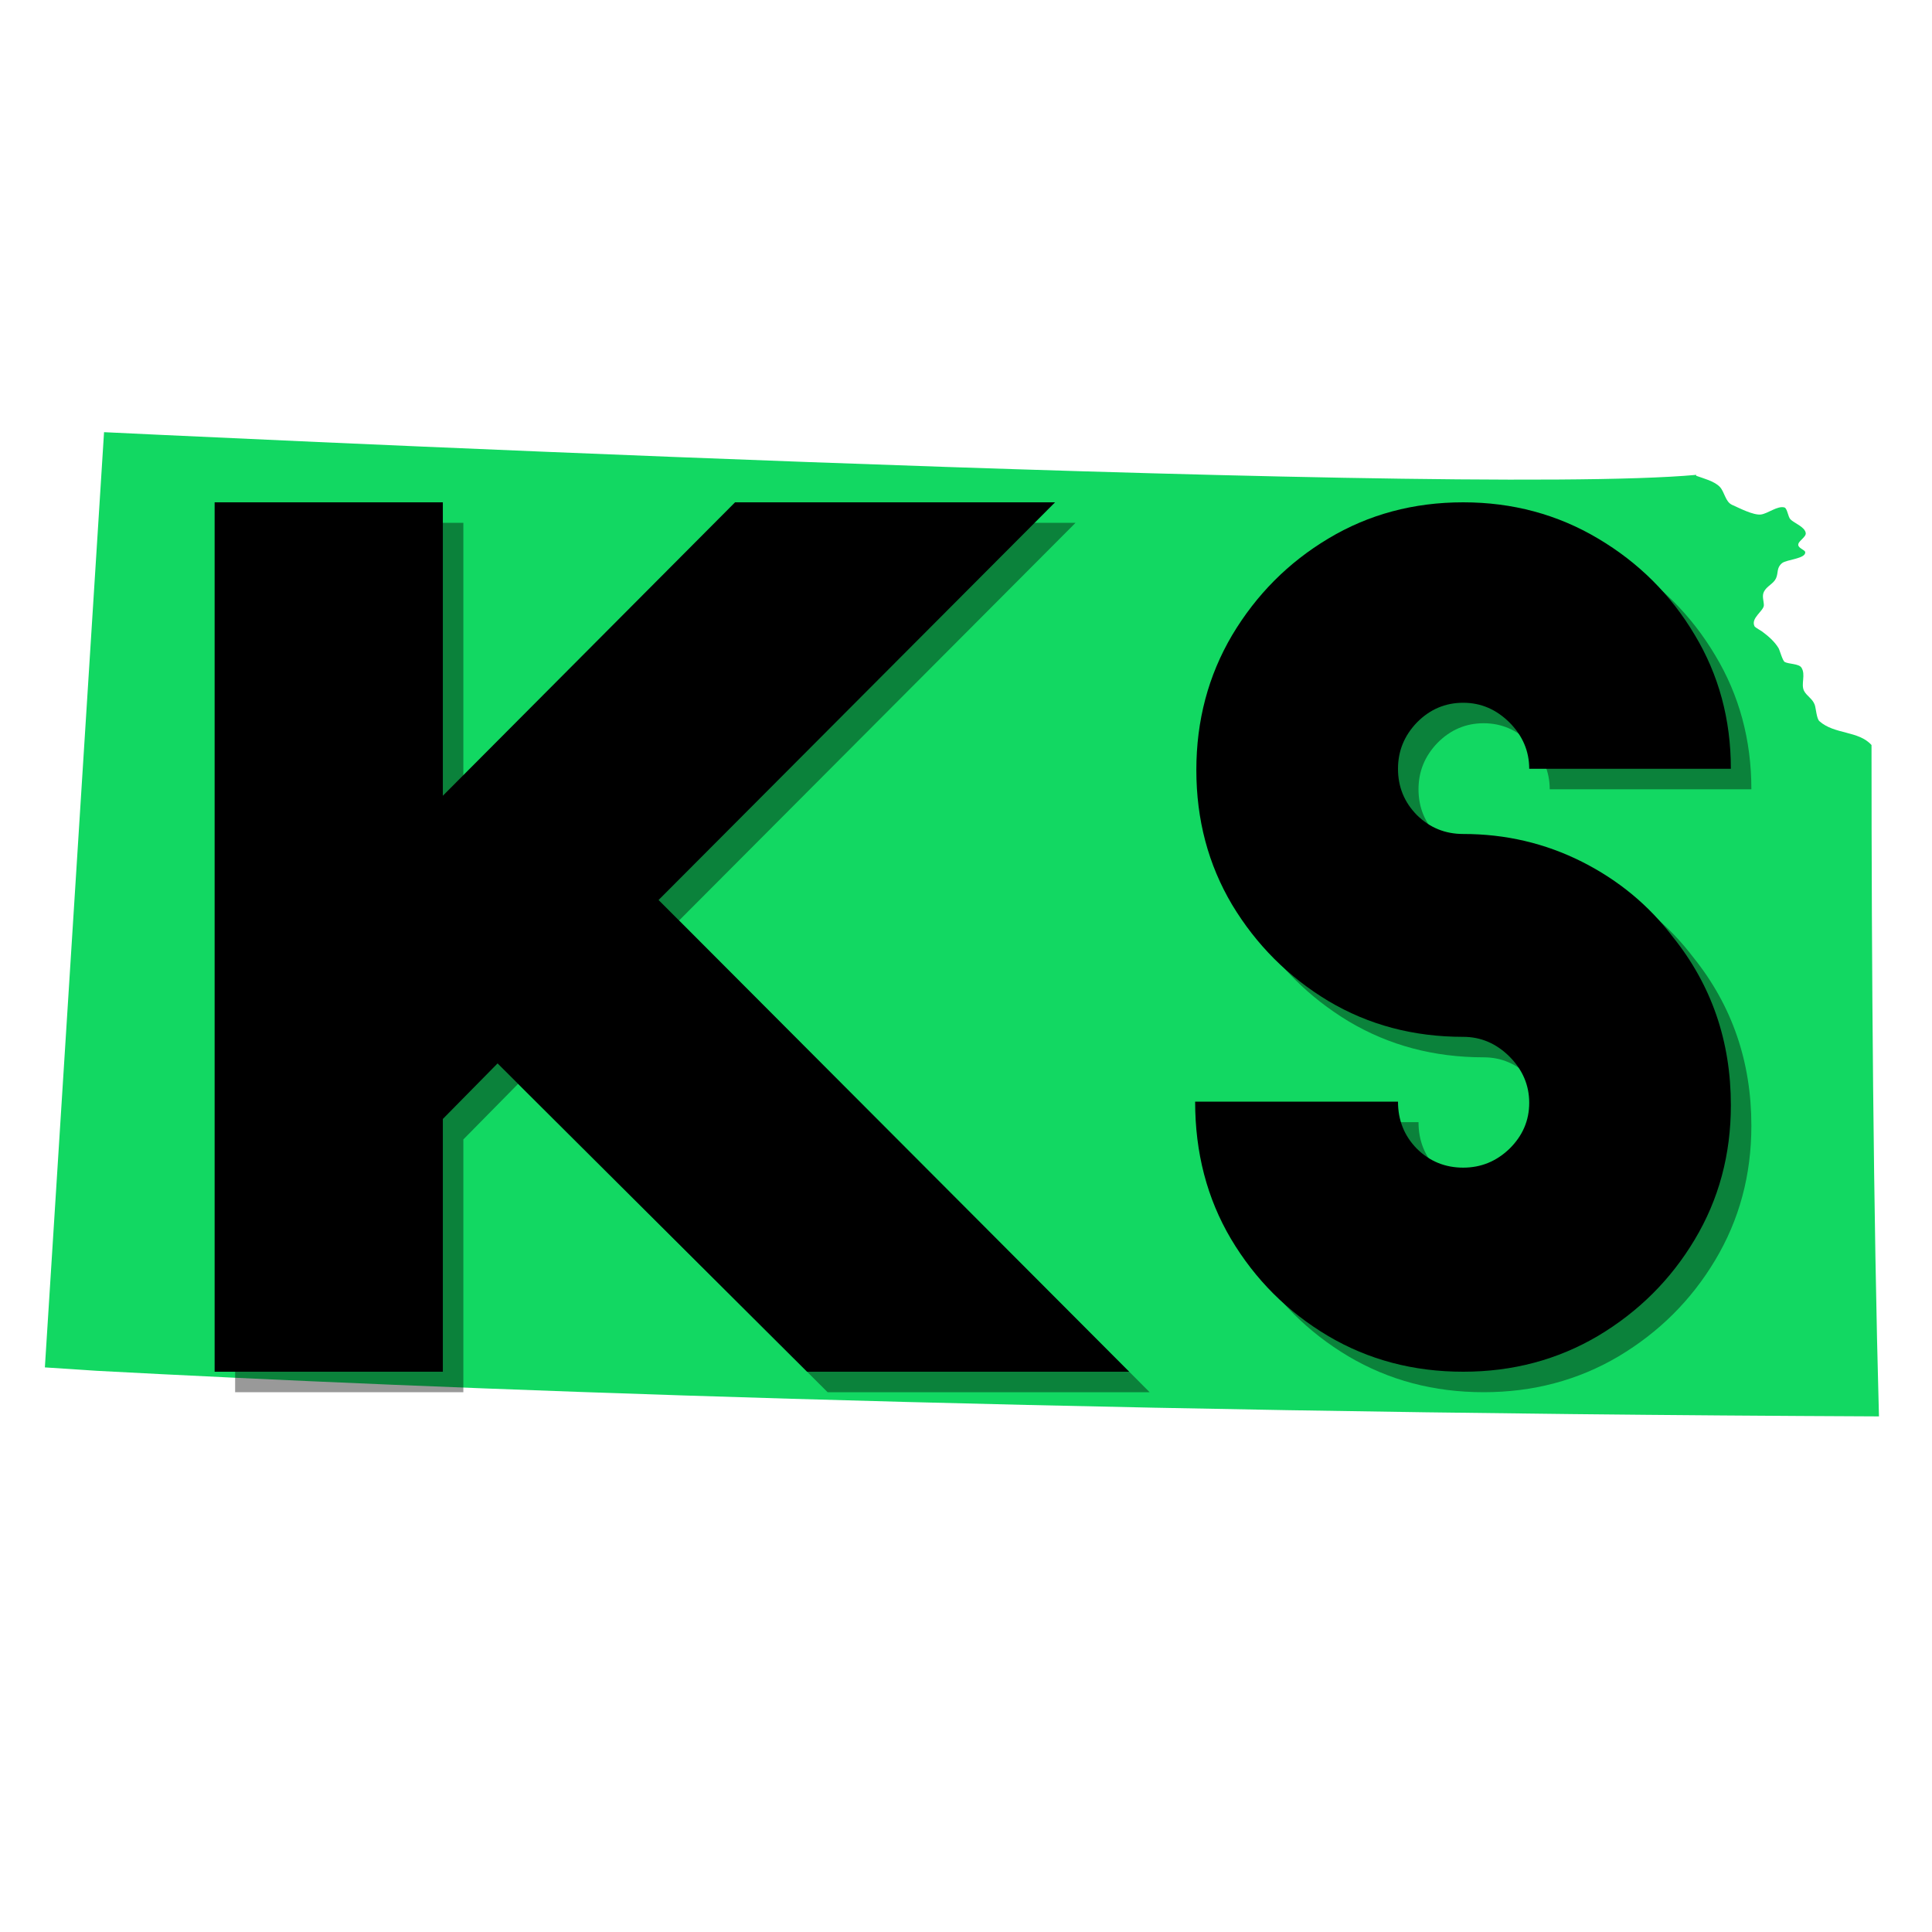 <?xml version="1.0" encoding="utf-8"?>
<svg xmlns="http://www.w3.org/2000/svg" xmlns:xlink="http://www.w3.org/1999/xlink" width="100" zoomAndPan="magnify" viewBox="0 0 75 75" height="100" preserveAspectRatio="xMidYMid meet" version="1.2">
  <defs>
    <clipPath id="d3c8539fa0">
      <path d="M 1.742 16.777 L 72.941 16.777 L 72.941 54.984 L 1.742 54.984 Z M 1.742 16.777"/>
    </clipPath>
  </defs>
  <g id="ebbf86425e">
    <rect x="0" width="75" y="0" height="75" style="fill:#ffffff;fill-opacity:1;stroke:none;"/>
    <rect x="0" width="75" y="0" height="75" style="fill:#ffffff;fill-opacity:1;stroke:none;"/>
    <g clip-rule="nonzero" clip-path="url(#d3c8539fa0)">
      <path style="stroke:none;fill-rule:nonzero;fill:#12d862;fill-opacity:1;" d="M 72.652 28.922 C 72.148 28.359 71.211 28.516 70.629 27.996 C 70.516 27.895 70.496 27.484 70.445 27.352 C 70.355 27.117 70.137 27.02 70.031 26.816 C 69.902 26.551 70.109 26.195 69.93 25.914 C 69.828 25.762 69.438 25.781 69.285 25.699 C 69.199 25.656 69.09 25.238 69.043 25.16 C 68.887 24.902 68.648 24.695 68.406 24.516 C 68.375 24.492 68.133 24.352 68.117 24.324 C 67.938 24 68.473 23.719 68.473 23.492 C 68.469 23.316 68.391 23.137 68.477 22.969 C 68.582 22.754 68.848 22.664 68.945 22.449 C 69.043 22.23 68.957 22.047 69.176 21.863 C 69.348 21.719 70.105 21.691 70.078 21.434 C 70.07 21.348 69.828 21.289 69.809 21.164 C 69.781 21.012 70.125 20.852 70.098 20.691 C 70.062 20.449 69.652 20.312 69.504 20.16 C 69.41 20.066 69.383 19.73 69.27 19.699 C 69 19.625 68.629 19.938 68.359 19.973 C 68.066 20.008 67.52 19.723 67.238 19.598 C 66.973 19.477 66.949 19.09 66.758 18.895 C 66.535 18.672 66.133 18.574 65.844 18.469 L 65.848 18.434 C 56.254 19.316 4.039 16.777 4.039 16.777 L 1.742 53.082 C 2.414 53.129 3.086 53.172 3.762 53.215 C 16.504 53.895 39.855 54.84 72.941 54.984 C 72.723 47.102 72.652 37.543 72.652 28.922"/>
    </g>
    <g style="fill:#000000;fill-opacity:0.4;">
      <g transform="translate(5.706, 54.045)">
        <path style="stroke:none" d="M 23.625 -33.75 L 36.047 -33.75 L 20.656 -18.312 L 38.922 0 L 26.422 0 L 14.406 -11.969 L 12.281 -9.812 L 12.281 0 L 3.422 0 L 3.422 -33.75 L 12.281 -33.75 L 12.281 -22.359 Z M 23.625 -33.75"/>
      </g>
    </g>
    <g style="fill:#000000;fill-opacity:0.4;">
      <g transform="translate(44.316, 54.045)">
        <path style="stroke:none" d="M 23.672 -23.406 L 15.844 -23.406 C 15.844 -24.094 15.586 -24.691 15.078 -25.203 C 14.566 -25.711 13.969 -25.969 13.281 -25.969 C 12.582 -25.969 11.984 -25.711 11.484 -25.203 C 10.992 -24.691 10.75 -24.094 10.75 -23.406 C 10.75 -22.707 10.992 -22.109 11.484 -21.609 C 11.984 -21.117 12.582 -20.875 13.281 -20.875 C 14.926 -20.875 16.461 -20.516 17.891 -19.797 C 19.316 -19.078 20.492 -18.102 21.422 -16.875 C 22.922 -15.008 23.672 -12.832 23.672 -10.344 C 23.672 -8.426 23.203 -6.688 22.266 -5.125 C 21.336 -3.57 20.086 -2.328 18.516 -1.391 C 16.941 -0.461 15.195 0 13.281 0 C 11.352 0 9.602 -0.461 8.031 -1.391 C 6.457 -2.328 5.203 -3.582 4.266 -5.156 C 3.336 -6.727 2.875 -8.504 2.875 -10.484 L 10.75 -10.484 C 10.75 -9.766 10.992 -9.156 11.484 -8.656 C 11.984 -8.164 12.582 -7.922 13.281 -7.922 C 13.969 -7.922 14.566 -8.164 15.078 -8.656 C 15.586 -9.156 15.844 -9.75 15.844 -10.438 C 15.844 -11.125 15.586 -11.723 15.078 -12.234 C 14.566 -12.742 13.969 -13 13.281 -13 C 11.352 -13 9.609 -13.461 8.047 -14.391 C 6.492 -15.328 5.25 -16.57 4.312 -18.125 C 3.383 -19.688 2.922 -21.43 2.922 -23.359 C 2.922 -25.273 3.383 -27.02 4.312 -28.594 C 5.25 -30.164 6.492 -31.414 8.047 -32.344 C 9.609 -33.281 11.352 -33.75 13.281 -33.75 C 15.195 -33.75 16.941 -33.281 18.516 -32.344 C 20.086 -31.414 21.336 -30.172 22.266 -28.609 C 23.203 -27.055 23.672 -25.32 23.672 -23.406 Z M 23.672 -23.406"/>
      </g>
    </g>
    <g style="fill:#000000;fill-opacity:1;">
      <g transform="translate(4.91, 53.25)">
        <path style="stroke:none" d="M 23.625 -33.75 L 36.047 -33.75 L 20.656 -18.312 L 38.922 0 L 26.422 0 L 14.406 -11.969 L 12.281 -9.812 L 12.281 0 L 3.422 0 L 3.422 -33.75 L 12.281 -33.75 L 12.281 -22.359 Z M 23.625 -33.75"/>
      </g>
    </g>
    <g style="fill:#000000;fill-opacity:1;">
      <g transform="translate(43.52, 53.25)">
        <path style="stroke:none" d="M 23.672 -23.406 L 15.844 -23.406 C 15.844 -24.094 15.586 -24.691 15.078 -25.203 C 14.566 -25.711 13.969 -25.969 13.281 -25.969 C 12.582 -25.969 11.984 -25.711 11.484 -25.203 C 10.992 -24.691 10.75 -24.094 10.75 -23.406 C 10.75 -22.707 10.992 -22.109 11.484 -21.609 C 11.984 -21.117 12.582 -20.875 13.281 -20.875 C 14.926 -20.875 16.461 -20.516 17.891 -19.797 C 19.316 -19.078 20.492 -18.102 21.422 -16.875 C 22.922 -15.008 23.672 -12.832 23.672 -10.344 C 23.672 -8.426 23.203 -6.688 22.266 -5.125 C 21.336 -3.57 20.086 -2.328 18.516 -1.391 C 16.941 -0.461 15.195 0 13.281 0 C 11.352 0 9.602 -0.461 8.031 -1.391 C 6.457 -2.328 5.203 -3.582 4.266 -5.156 C 3.336 -6.727 2.875 -8.504 2.875 -10.484 L 10.75 -10.484 C 10.75 -9.766 10.992 -9.156 11.484 -8.656 C 11.984 -8.164 12.582 -7.922 13.281 -7.922 C 13.969 -7.922 14.566 -8.164 15.078 -8.656 C 15.586 -9.156 15.844 -9.75 15.844 -10.438 C 15.844 -11.125 15.586 -11.723 15.078 -12.234 C 14.566 -12.742 13.969 -13 13.281 -13 C 11.352 -13 9.609 -13.461 8.047 -14.391 C 6.492 -15.328 5.25 -16.57 4.312 -18.125 C 3.383 -19.688 2.922 -21.43 2.922 -23.359 C 2.922 -25.273 3.383 -27.02 4.312 -28.594 C 5.25 -30.164 6.492 -31.414 8.047 -32.344 C 9.609 -33.281 11.352 -33.75 13.281 -33.75 C 15.195 -33.75 16.941 -33.281 18.516 -32.344 C 20.086 -31.414 21.336 -30.172 22.266 -28.609 C 23.203 -27.055 23.672 -25.32 23.672 -23.406 Z M 23.672 -23.406"/>
      </g>
    </g>
  </g>
</svg>